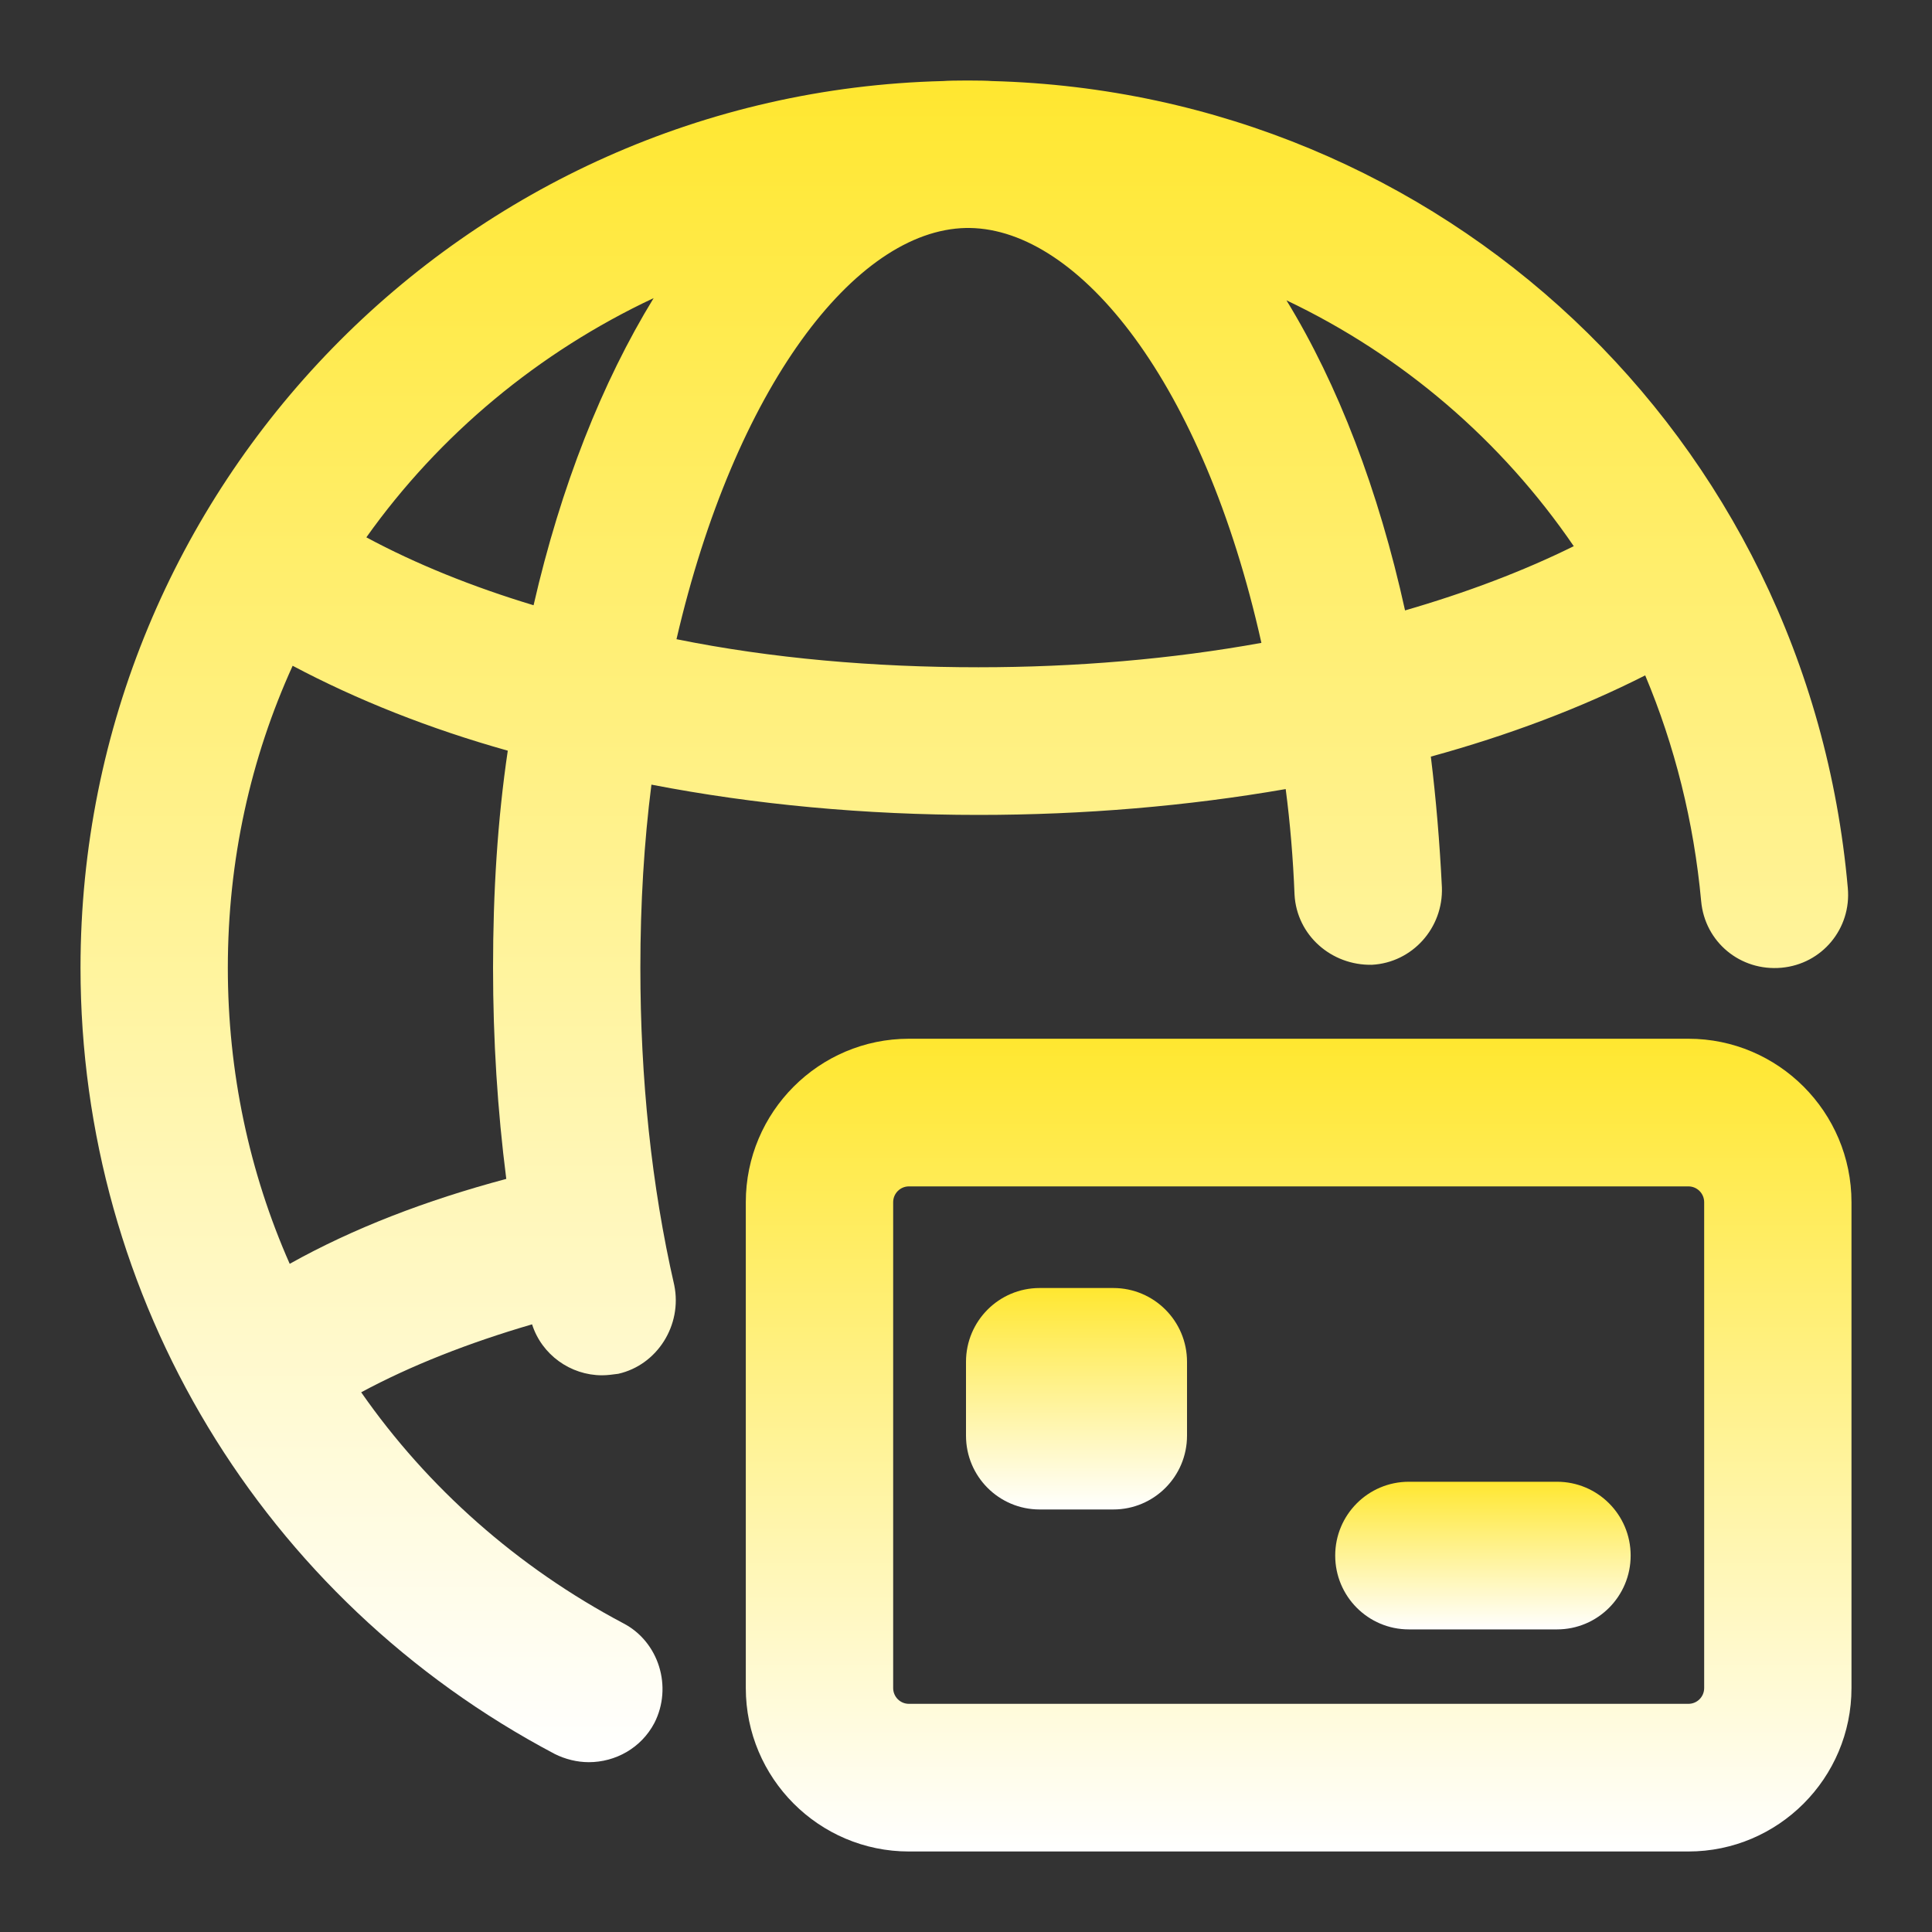 <svg width="40" height="40" viewBox="0 0 40 40" fill="none" xmlns="http://www.w3.org/2000/svg">
<rect x="0" y="0" width="40" height="40" fill="#333333" stroke="none"/>
<path d="M20.534 1.678C20.366 1.663 19.695 1.663 19.527 1.678C9.628 1.923 1.667 10.055 1.667 20.036C1.667 26.884 5.434 33.121 11.489 36.316C11.703 36.422 11.947 36.484 12.191 36.484C12.74 36.484 13.274 36.193 13.548 35.673C13.93 34.925 13.64 33.992 12.908 33.61C10.711 32.448 8.851 30.797 7.478 28.826C8.5 28.275 9.705 27.801 11.016 27.419C11.215 28.046 11.809 28.474 12.465 28.474C12.572 28.474 12.679 28.459 12.801 28.443C13.609 28.26 14.128 27.434 13.96 26.609C13.487 24.546 13.258 22.329 13.258 20.036C13.258 18.706 13.335 17.438 13.487 16.245C15.622 16.658 17.91 16.872 20.259 16.872C22.44 16.872 24.591 16.689 26.619 16.337C26.711 17.04 26.772 17.774 26.802 18.523C26.848 19.364 27.565 19.991 28.404 19.975C29.243 19.929 29.883 19.211 29.853 18.37C29.807 17.438 29.731 16.536 29.624 15.665C31.241 15.221 32.735 14.656 34.062 13.983C34.672 15.435 35.069 17.01 35.221 18.661C35.298 19.501 36.03 20.113 36.884 20.036C37.723 19.96 38.333 19.226 38.257 18.386C37.433 9.031 29.853 1.923 20.534 1.678ZM10.482 24.408C8.82 24.851 7.31 25.432 5.998 26.166C5.16 24.27 4.717 22.192 4.717 20.036C4.717 17.805 5.19 15.695 6.059 13.784C7.386 14.488 8.881 15.084 10.513 15.542C10.3 16.979 10.208 18.477 10.208 20.036C10.208 21.534 10.3 22.986 10.482 24.408ZM11.047 12.531C9.781 12.149 8.607 11.675 7.585 11.125C9.095 9 11.154 7.288 13.533 6.172C12.465 7.915 11.611 10.07 11.047 12.531ZM20.259 13.815C18.093 13.815 15.973 13.632 14.006 13.234C15.211 8.037 17.697 4.766 20 4.72H20.046H20.076C22.349 4.751 24.911 7.915 26.116 13.31C24.255 13.647 22.273 13.815 20.259 13.815ZM29.09 12.638C28.541 10.146 27.702 7.961 26.635 6.218C29.044 7.364 31.088 9.122 32.583 11.308C31.531 11.828 30.356 12.271 29.09 12.638Z" fill="url(#paint0_linear_2001_25)"/>
<path d="M34.956 38.333H18.818C16.956 38.333 15.441 36.815 15.441 34.949V24.89C15.441 23.024 16.956 21.506 18.818 21.506H34.957C36.818 21.506 38.333 23.024 38.333 24.89V34.949C38.333 36.815 36.818 38.333 34.956 38.333ZM18.818 24.563C18.638 24.563 18.492 24.71 18.492 24.89V34.949C18.492 35.13 18.638 35.276 18.818 35.276H34.957C35.137 35.276 35.283 35.13 35.283 34.949V24.89C35.283 24.71 35.137 24.563 34.957 24.563H18.818Z" fill="url(#paint1_linear_2001_25)"/>
<path d="M23.05 31.252H21.525C20.682 31.252 20 30.568 20 29.724V28.195C20 27.351 20.682 26.667 21.525 26.667H23.05C23.893 26.667 24.576 27.351 24.576 28.195V29.724C24.576 30.568 23.893 31.252 23.05 31.252Z" fill="url(#paint2_linear_2001_25)"/>
<path d="M32.236 33.735H29.169C28.326 33.735 27.644 33.05 27.644 32.206C27.644 31.362 28.326 30.678 29.169 30.678H32.236C33.079 30.678 33.761 31.362 33.761 32.206C33.761 33.05 33.079 33.735 32.236 33.735Z" fill="url(#paint3_linear_2001_25)"/>
<defs>
<linearGradient id="paint0_linear_2001_25" x1="19.965" y1="1.667" x2="19.965" y2="36.484" gradientUnits="userSpaceOnUse">
<stop stop-color="#FFE730"/>
<stop offset="1" stop-color="white"/>
</linearGradient>
<linearGradient id="paint1_linear_2001_25" x1="26.887" y1="21.506" x2="26.887" y2="38.333" gradientUnits="userSpaceOnUse">
<stop stop-color="#FFE730"/>
<stop offset="1" stop-color="white"/>
</linearGradient>
<linearGradient id="paint2_linear_2001_25" x1="22.288" y1="26.667" x2="22.288" y2="31.252" gradientUnits="userSpaceOnUse">
<stop stop-color="#FFE730"/>
<stop offset="1" stop-color="white"/>
</linearGradient>
<linearGradient id="paint3_linear_2001_25" x1="30.703" y1="30.678" x2="30.703" y2="33.735" gradientUnits="userSpaceOnUse">
<stop stop-color="#FFE730"/>
<stop offset="1" stop-color="white"/>
</linearGradient>
</defs>
</svg>

